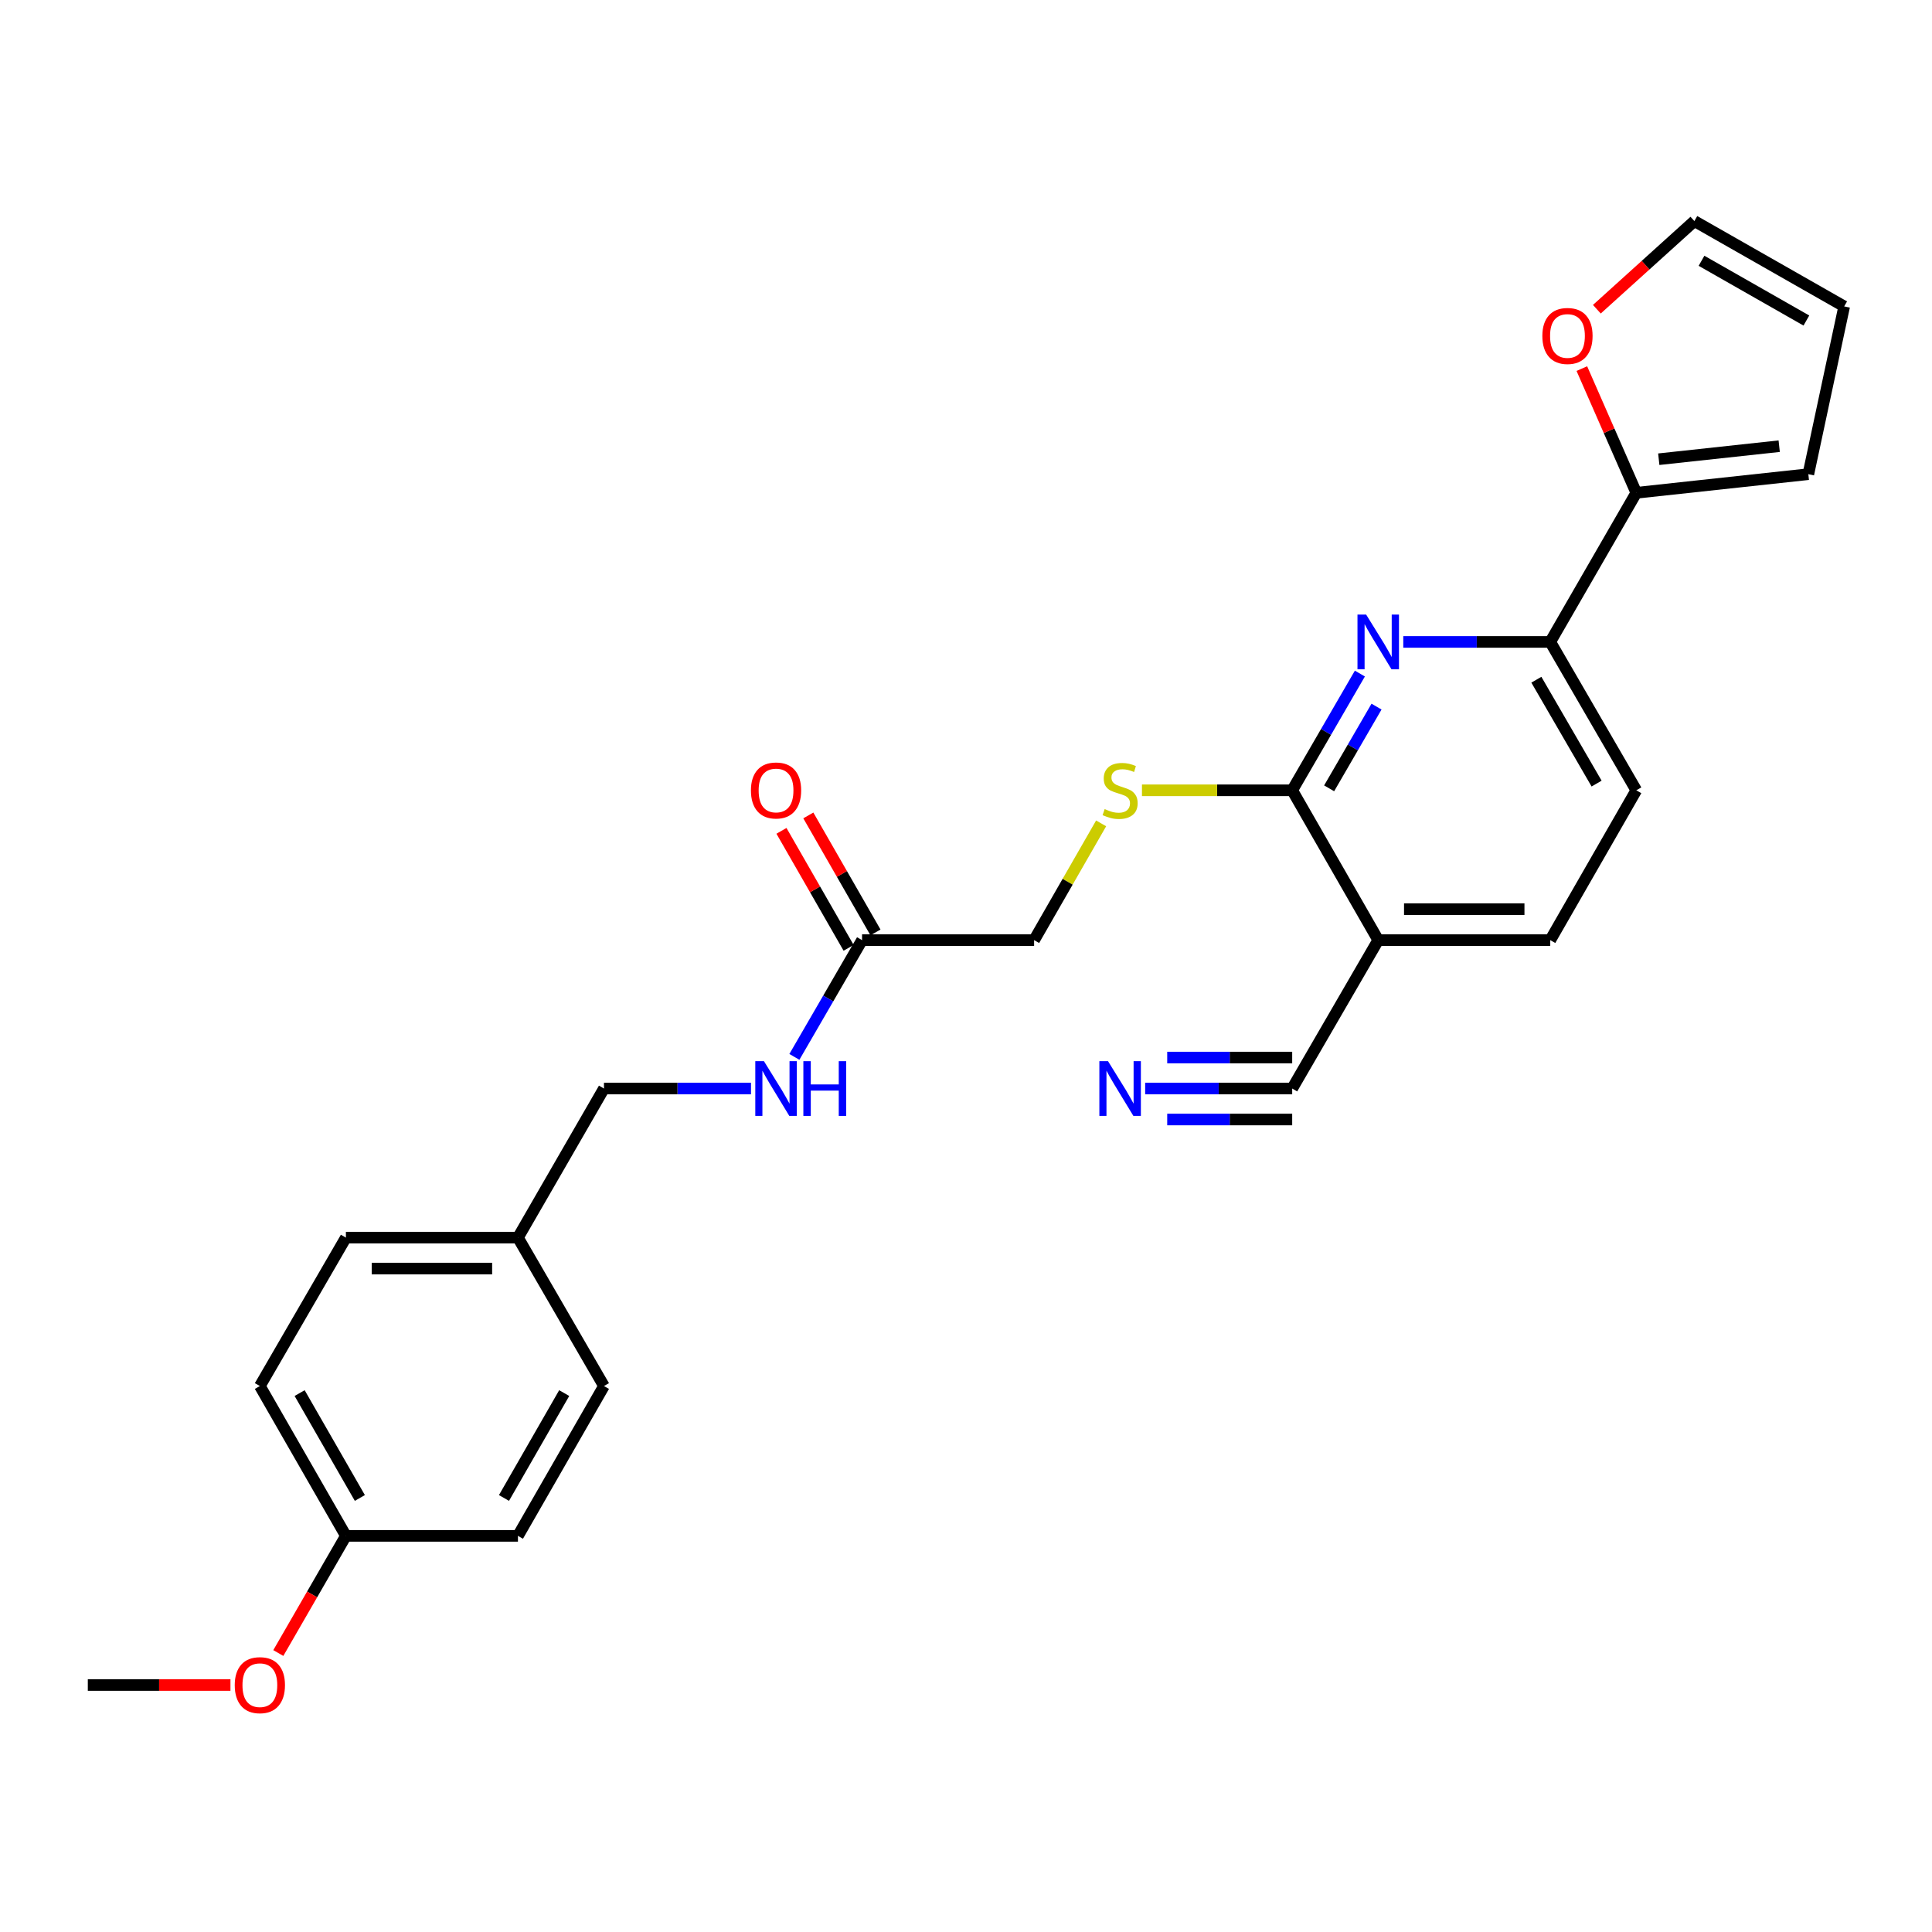 <?xml version='1.0' encoding='iso-8859-1'?>
<svg version='1.1' baseProfile='full'
              xmlns='http://www.w3.org/2000/svg'
                      xmlns:rdkit='http://www.rdkit.org/xml'
                      xmlns:xlink='http://www.w3.org/1999/xlink'
                  xml:space='preserve'
width='1000px' height='1000px' viewBox='0 0 1000 1000'>
<!-- END OF HEADER -->
<rect style='opacity:1.0;fill:#FFFFFF;stroke:none' width='1000' height='1000' x='0' y='0'> </rect>
<path class='bond-0' d='M 703.872,348.637 L 686.354,378.849' style='fill:none;fill-rule:evenodd;stroke:#0000FF;stroke-width:6px;stroke-linecap:butt;stroke-linejoin:miter;stroke-opacity:1' />
<path class='bond-0' d='M 686.354,378.849 L 668.836,409.06' style='fill:none;fill-rule:evenodd;stroke:#000000;stroke-width:6px;stroke-linecap:butt;stroke-linejoin:miter;stroke-opacity:1' />
<path class='bond-0' d='M 712.486,365.742 L 700.223,386.89' style='fill:none;fill-rule:evenodd;stroke:#0000FF;stroke-width:6px;stroke-linecap:butt;stroke-linejoin:miter;stroke-opacity:1' />
<path class='bond-0' d='M 700.223,386.89 L 687.96,408.039' style='fill:none;fill-rule:evenodd;stroke:#000000;stroke-width:6px;stroke-linecap:butt;stroke-linejoin:miter;stroke-opacity:1' />
<path class='bond-2' d='M 726.335,332.257 L 764.373,332.257' style='fill:none;fill-rule:evenodd;stroke:#0000FF;stroke-width:6px;stroke-linecap:butt;stroke-linejoin:miter;stroke-opacity:1' />
<path class='bond-2' d='M 764.373,332.257 L 802.41,332.257' style='fill:none;fill-rule:evenodd;stroke:#000000;stroke-width:6px;stroke-linecap:butt;stroke-linejoin:miter;stroke-opacity:1' />
<path class='bond-1' d='M 668.836,409.06 L 713.369,486.611' style='fill:none;fill-rule:evenodd;stroke:#000000;stroke-width:6px;stroke-linecap:butt;stroke-linejoin:miter;stroke-opacity:1' />
<path class='bond-6' d='M 668.836,409.06 L 629.955,409.06' style='fill:none;fill-rule:evenodd;stroke:#000000;stroke-width:6px;stroke-linecap:butt;stroke-linejoin:miter;stroke-opacity:1' />
<path class='bond-6' d='M 629.955,409.06 L 591.075,409.06' style='fill:none;fill-rule:evenodd;stroke:#CCCC00;stroke-width:6px;stroke-linecap:butt;stroke-linejoin:miter;stroke-opacity:1' />
<path class='bond-4' d='M 713.369,486.611 L 668.836,563.422' style='fill:none;fill-rule:evenodd;stroke:#000000;stroke-width:6px;stroke-linecap:butt;stroke-linejoin:miter;stroke-opacity:1' />
<path class='bond-26' d='M 713.369,486.611 L 802.41,486.611' style='fill:none;fill-rule:evenodd;stroke:#000000;stroke-width:6px;stroke-linecap:butt;stroke-linejoin:miter;stroke-opacity:1' />
<path class='bond-26' d='M 726.725,470.579 L 789.054,470.579' style='fill:none;fill-rule:evenodd;stroke:#000000;stroke-width:6px;stroke-linecap:butt;stroke-linejoin:miter;stroke-opacity:1' />
<path class='bond-3' d='M 802.41,332.257 L 846.943,255.072' style='fill:none;fill-rule:evenodd;stroke:#000000;stroke-width:6px;stroke-linecap:butt;stroke-linejoin:miter;stroke-opacity:1' />
<path class='bond-13' d='M 802.41,332.257 L 846.943,409.06' style='fill:none;fill-rule:evenodd;stroke:#000000;stroke-width:6px;stroke-linecap:butt;stroke-linejoin:miter;stroke-opacity:1' />
<path class='bond-13' d='M 795.221,351.82 L 826.394,405.582' style='fill:none;fill-rule:evenodd;stroke:#000000;stroke-width:6px;stroke-linecap:butt;stroke-linejoin:miter;stroke-opacity:1' />
<path class='bond-8' d='M 846.943,255.072 L 832.852,222.929' style='fill:none;fill-rule:evenodd;stroke:#000000;stroke-width:6px;stroke-linecap:butt;stroke-linejoin:miter;stroke-opacity:1' />
<path class='bond-8' d='M 832.852,222.929 L 818.76,190.785' style='fill:none;fill-rule:evenodd;stroke:#FF0000;stroke-width:6px;stroke-linecap:butt;stroke-linejoin:miter;stroke-opacity:1' />
<path class='bond-10' d='M 846.943,255.072 L 935.993,245.435' style='fill:none;fill-rule:evenodd;stroke:#000000;stroke-width:6px;stroke-linecap:butt;stroke-linejoin:miter;stroke-opacity:1' />
<path class='bond-10' d='M 858.576,237.687 L 920.91,230.941' style='fill:none;fill-rule:evenodd;stroke:#000000;stroke-width:6px;stroke-linecap:butt;stroke-linejoin:miter;stroke-opacity:1' />
<path class='bond-5' d='M 668.836,563.422 L 630.785,563.422' style='fill:none;fill-rule:evenodd;stroke:#000000;stroke-width:6px;stroke-linecap:butt;stroke-linejoin:miter;stroke-opacity:1' />
<path class='bond-5' d='M 630.785,563.422 L 592.735,563.422' style='fill:none;fill-rule:evenodd;stroke:#0000FF;stroke-width:6px;stroke-linecap:butt;stroke-linejoin:miter;stroke-opacity:1' />
<path class='bond-5' d='M 668.836,547.39 L 636.493,547.39' style='fill:none;fill-rule:evenodd;stroke:#000000;stroke-width:6px;stroke-linecap:butt;stroke-linejoin:miter;stroke-opacity:1' />
<path class='bond-5' d='M 636.493,547.39 L 604.15,547.39' style='fill:none;fill-rule:evenodd;stroke:#0000FF;stroke-width:6px;stroke-linecap:butt;stroke-linejoin:miter;stroke-opacity:1' />
<path class='bond-5' d='M 668.836,579.455 L 636.493,579.455' style='fill:none;fill-rule:evenodd;stroke:#000000;stroke-width:6px;stroke-linecap:butt;stroke-linejoin:miter;stroke-opacity:1' />
<path class='bond-5' d='M 636.493,579.455 L 604.15,579.455' style='fill:none;fill-rule:evenodd;stroke:#0000FF;stroke-width:6px;stroke-linecap:butt;stroke-linejoin:miter;stroke-opacity:1' />
<path class='bond-16' d='M 569.944,426.176 L 552.598,456.393' style='fill:none;fill-rule:evenodd;stroke:#CCCC00;stroke-width:6px;stroke-linecap:butt;stroke-linejoin:miter;stroke-opacity:1' />
<path class='bond-16' d='M 552.598,456.393 L 535.253,486.611' style='fill:none;fill-rule:evenodd;stroke:#000000;stroke-width:6px;stroke-linecap:butt;stroke-linejoin:miter;stroke-opacity:1' />
<path class='bond-7' d='M 446.195,486.611 L 535.253,486.611' style='fill:none;fill-rule:evenodd;stroke:#000000;stroke-width:6px;stroke-linecap:butt;stroke-linejoin:miter;stroke-opacity:1' />
<path class='bond-9' d='M 446.195,486.611 L 428.683,516.827' style='fill:none;fill-rule:evenodd;stroke:#000000;stroke-width:6px;stroke-linecap:butt;stroke-linejoin:miter;stroke-opacity:1' />
<path class='bond-9' d='M 428.683,516.827 L 411.171,547.043' style='fill:none;fill-rule:evenodd;stroke:#0000FF;stroke-width:6px;stroke-linecap:butt;stroke-linejoin:miter;stroke-opacity:1' />
<path class='bond-15' d='M 453.147,482.62 L 435.767,452.343' style='fill:none;fill-rule:evenodd;stroke:#000000;stroke-width:6px;stroke-linecap:butt;stroke-linejoin:miter;stroke-opacity:1' />
<path class='bond-15' d='M 435.767,452.343 L 418.387,422.065' style='fill:none;fill-rule:evenodd;stroke:#FF0000;stroke-width:6px;stroke-linecap:butt;stroke-linejoin:miter;stroke-opacity:1' />
<path class='bond-15' d='M 439.242,490.602 L 421.862,460.324' style='fill:none;fill-rule:evenodd;stroke:#000000;stroke-width:6px;stroke-linecap:butt;stroke-linejoin:miter;stroke-opacity:1' />
<path class='bond-15' d='M 421.862,460.324 L 404.482,430.046' style='fill:none;fill-rule:evenodd;stroke:#FF0000;stroke-width:6px;stroke-linecap:butt;stroke-linejoin:miter;stroke-opacity:1' />
<path class='bond-12' d='M 826.53,160.054 L 851.767,137.24' style='fill:none;fill-rule:evenodd;stroke:#FF0000;stroke-width:6px;stroke-linecap:butt;stroke-linejoin:miter;stroke-opacity:1' />
<path class='bond-12' d='M 851.767,137.24 L 877.004,114.426' style='fill:none;fill-rule:evenodd;stroke:#000000;stroke-width:6px;stroke-linecap:butt;stroke-linejoin:miter;stroke-opacity:1' />
<path class='bond-17' d='M 388.712,563.422 L 350.662,563.422' style='fill:none;fill-rule:evenodd;stroke:#0000FF;stroke-width:6px;stroke-linecap:butt;stroke-linejoin:miter;stroke-opacity:1' />
<path class='bond-17' d='M 350.662,563.422 L 312.612,563.422' style='fill:none;fill-rule:evenodd;stroke:#000000;stroke-width:6px;stroke-linecap:butt;stroke-linejoin:miter;stroke-opacity:1' />
<path class='bond-14' d='M 935.993,245.435 L 954.545,158.603' style='fill:none;fill-rule:evenodd;stroke:#000000;stroke-width:6px;stroke-linecap:butt;stroke-linejoin:miter;stroke-opacity:1' />
<path class='bond-11' d='M 802.41,486.611 L 846.943,409.06' style='fill:none;fill-rule:evenodd;stroke:#000000;stroke-width:6px;stroke-linecap:butt;stroke-linejoin:miter;stroke-opacity:1' />
<path class='bond-27' d='M 877.004,114.426 L 954.545,158.603' style='fill:none;fill-rule:evenodd;stroke:#000000;stroke-width:6px;stroke-linecap:butt;stroke-linejoin:miter;stroke-opacity:1' />
<path class='bond-27' d='M 880.699,134.982 L 934.978,165.907' style='fill:none;fill-rule:evenodd;stroke:#000000;stroke-width:6px;stroke-linecap:butt;stroke-linejoin:miter;stroke-opacity:1' />
<path class='bond-18' d='M 312.612,563.422 L 268.087,640.59' style='fill:none;fill-rule:evenodd;stroke:#000000;stroke-width:6px;stroke-linecap:butt;stroke-linejoin:miter;stroke-opacity:1' />
<path class='bond-20' d='M 268.087,640.59 L 312.612,717.411' style='fill:none;fill-rule:evenodd;stroke:#000000;stroke-width:6px;stroke-linecap:butt;stroke-linejoin:miter;stroke-opacity:1' />
<path class='bond-21' d='M 268.087,640.59 L 179.038,640.59' style='fill:none;fill-rule:evenodd;stroke:#000000;stroke-width:6px;stroke-linecap:butt;stroke-linejoin:miter;stroke-opacity:1' />
<path class='bond-21' d='M 254.729,656.622 L 192.395,656.622' style='fill:none;fill-rule:evenodd;stroke:#000000;stroke-width:6px;stroke-linecap:butt;stroke-linejoin:miter;stroke-opacity:1' />
<path class='bond-19' d='M 179.038,794.961 L 134.504,717.411' style='fill:none;fill-rule:evenodd;stroke:#000000;stroke-width:6px;stroke-linecap:butt;stroke-linejoin:miter;stroke-opacity:1' />
<path class='bond-19' d='M 186.26,775.345 L 155.087,721.06' style='fill:none;fill-rule:evenodd;stroke:#000000;stroke-width:6px;stroke-linecap:butt;stroke-linejoin:miter;stroke-opacity:1' />
<path class='bond-24' d='M 179.038,794.961 L 161.544,825.285' style='fill:none;fill-rule:evenodd;stroke:#000000;stroke-width:6px;stroke-linecap:butt;stroke-linejoin:miter;stroke-opacity:1' />
<path class='bond-24' d='M 161.544,825.285 L 144.05,855.608' style='fill:none;fill-rule:evenodd;stroke:#FF0000;stroke-width:6px;stroke-linecap:butt;stroke-linejoin:miter;stroke-opacity:1' />
<path class='bond-28' d='M 179.038,794.961 L 268.087,794.961' style='fill:none;fill-rule:evenodd;stroke:#000000;stroke-width:6px;stroke-linecap:butt;stroke-linejoin:miter;stroke-opacity:1' />
<path class='bond-22' d='M 312.612,717.411 L 268.087,794.961' style='fill:none;fill-rule:evenodd;stroke:#000000;stroke-width:6px;stroke-linecap:butt;stroke-linejoin:miter;stroke-opacity:1' />
<path class='bond-22' d='M 292.029,721.061 L 260.862,775.346' style='fill:none;fill-rule:evenodd;stroke:#000000;stroke-width:6px;stroke-linecap:butt;stroke-linejoin:miter;stroke-opacity:1' />
<path class='bond-23' d='M 179.038,640.59 L 134.504,717.411' style='fill:none;fill-rule:evenodd;stroke:#000000;stroke-width:6px;stroke-linecap:butt;stroke-linejoin:miter;stroke-opacity:1' />
<path class='bond-25' d='M 119.278,872.156 L 82.366,872.156' style='fill:none;fill-rule:evenodd;stroke:#FF0000;stroke-width:6px;stroke-linecap:butt;stroke-linejoin:miter;stroke-opacity:1' />
<path class='bond-25' d='M 82.366,872.156 L 45.455,872.156' style='fill:none;fill-rule:evenodd;stroke:#000000;stroke-width:6px;stroke-linecap:butt;stroke-linejoin:miter;stroke-opacity:1' />
<path  class='atom-0' d='M 707.109 318.097
L 716.389 333.097
Q 717.309 334.577, 718.789 337.257
Q 720.269 339.937, 720.349 340.097
L 720.349 318.097
L 724.109 318.097
L 724.109 346.417
L 720.229 346.417
L 710.269 330.017
Q 709.109 328.097, 707.869 325.897
Q 706.669 323.697, 706.309 323.017
L 706.309 346.417
L 702.629 346.417
L 702.629 318.097
L 707.109 318.097
' fill='#0000FF'/>
<path  class='atom-6' d='M 573.509 549.262
L 582.789 564.262
Q 583.709 565.742, 585.189 568.422
Q 586.669 571.102, 586.749 571.262
L 586.749 549.262
L 590.509 549.262
L 590.509 577.582
L 586.629 577.582
L 576.669 561.182
Q 575.509 559.262, 574.269 557.062
Q 573.069 554.862, 572.709 554.182
L 572.709 577.582
L 569.029 577.582
L 569.029 549.262
L 573.509 549.262
' fill='#0000FF'/>
<path  class='atom-7' d='M 571.769 418.78
Q 572.089 418.9, 573.409 419.46
Q 574.729 420.02, 576.169 420.38
Q 577.649 420.7, 579.089 420.7
Q 581.769 420.7, 583.329 419.42
Q 584.889 418.1, 584.889 415.82
Q 584.889 414.26, 584.089 413.3
Q 583.329 412.34, 582.129 411.82
Q 580.929 411.3, 578.929 410.7
Q 576.409 409.94, 574.889 409.22
Q 573.409 408.5, 572.329 406.98
Q 571.289 405.46, 571.289 402.9
Q 571.289 399.34, 573.689 397.14
Q 576.129 394.94, 580.929 394.94
Q 584.209 394.94, 587.929 396.5
L 587.009 399.58
Q 583.609 398.18, 581.049 398.18
Q 578.289 398.18, 576.769 399.34
Q 575.249 400.46, 575.289 402.42
Q 575.289 403.94, 576.049 404.86
Q 576.849 405.78, 577.969 406.3
Q 579.129 406.82, 581.049 407.42
Q 583.609 408.22, 585.129 409.02
Q 586.649 409.82, 587.729 411.46
Q 588.849 413.06, 588.849 415.82
Q 588.849 419.74, 586.209 421.86
Q 583.609 423.94, 579.249 423.94
Q 576.729 423.94, 574.809 423.38
Q 572.929 422.86, 570.689 421.94
L 571.769 418.78
' fill='#CCCC00'/>
<path  class='atom-9' d='M 798.317 173.887
Q 798.317 167.087, 801.677 163.287
Q 805.037 159.487, 811.317 159.487
Q 817.597 159.487, 820.957 163.287
Q 824.317 167.087, 824.317 173.887
Q 824.317 180.767, 820.917 184.687
Q 817.517 188.567, 811.317 188.567
Q 805.077 188.567, 801.677 184.687
Q 798.317 180.807, 798.317 173.887
M 811.317 185.367
Q 815.637 185.367, 817.957 182.487
Q 820.317 179.567, 820.317 173.887
Q 820.317 168.327, 817.957 165.527
Q 815.637 162.687, 811.317 162.687
Q 806.997 162.687, 804.637 165.487
Q 802.317 168.287, 802.317 173.887
Q 802.317 179.607, 804.637 182.487
Q 806.997 185.367, 811.317 185.367
' fill='#FF0000'/>
<path  class='atom-10' d='M 395.419 549.262
L 404.699 564.262
Q 405.619 565.742, 407.099 568.422
Q 408.579 571.102, 408.659 571.262
L 408.659 549.262
L 412.419 549.262
L 412.419 577.582
L 408.539 577.582
L 398.579 561.182
Q 397.419 559.262, 396.179 557.062
Q 394.979 554.862, 394.619 554.182
L 394.619 577.582
L 390.939 577.582
L 390.939 549.262
L 395.419 549.262
' fill='#0000FF'/>
<path  class='atom-10' d='M 415.819 549.262
L 419.659 549.262
L 419.659 561.302
L 434.139 561.302
L 434.139 549.262
L 437.979 549.262
L 437.979 577.582
L 434.139 577.582
L 434.139 564.502
L 419.659 564.502
L 419.659 577.582
L 415.819 577.582
L 415.819 549.262
' fill='#0000FF'/>
<path  class='atom-16' d='M 388.679 409.14
Q 388.679 402.34, 392.039 398.54
Q 395.399 394.74, 401.679 394.74
Q 407.959 394.74, 411.319 398.54
Q 414.679 402.34, 414.679 409.14
Q 414.679 416.02, 411.279 419.94
Q 407.879 423.82, 401.679 423.82
Q 395.439 423.82, 392.039 419.94
Q 388.679 416.06, 388.679 409.14
M 401.679 420.62
Q 405.999 420.62, 408.319 417.74
Q 410.679 414.82, 410.679 409.14
Q 410.679 403.58, 408.319 400.78
Q 405.999 397.94, 401.679 397.94
Q 397.359 397.94, 394.999 400.74
Q 392.679 403.54, 392.679 409.14
Q 392.679 414.86, 394.999 417.74
Q 397.359 420.62, 401.679 420.62
' fill='#FF0000'/>
<path  class='atom-25' d='M 121.504 872.236
Q 121.504 865.436, 124.864 861.636
Q 128.224 857.836, 134.504 857.836
Q 140.784 857.836, 144.144 861.636
Q 147.504 865.436, 147.504 872.236
Q 147.504 879.116, 144.104 883.036
Q 140.704 886.916, 134.504 886.916
Q 128.264 886.916, 124.864 883.036
Q 121.504 879.156, 121.504 872.236
M 134.504 883.716
Q 138.824 883.716, 141.144 880.836
Q 143.504 877.916, 143.504 872.236
Q 143.504 866.676, 141.144 863.876
Q 138.824 861.036, 134.504 861.036
Q 130.184 861.036, 127.824 863.836
Q 125.504 866.636, 125.504 872.236
Q 125.504 877.956, 127.824 880.836
Q 130.184 883.716, 134.504 883.716
' fill='#FF0000'/>
</svg>
